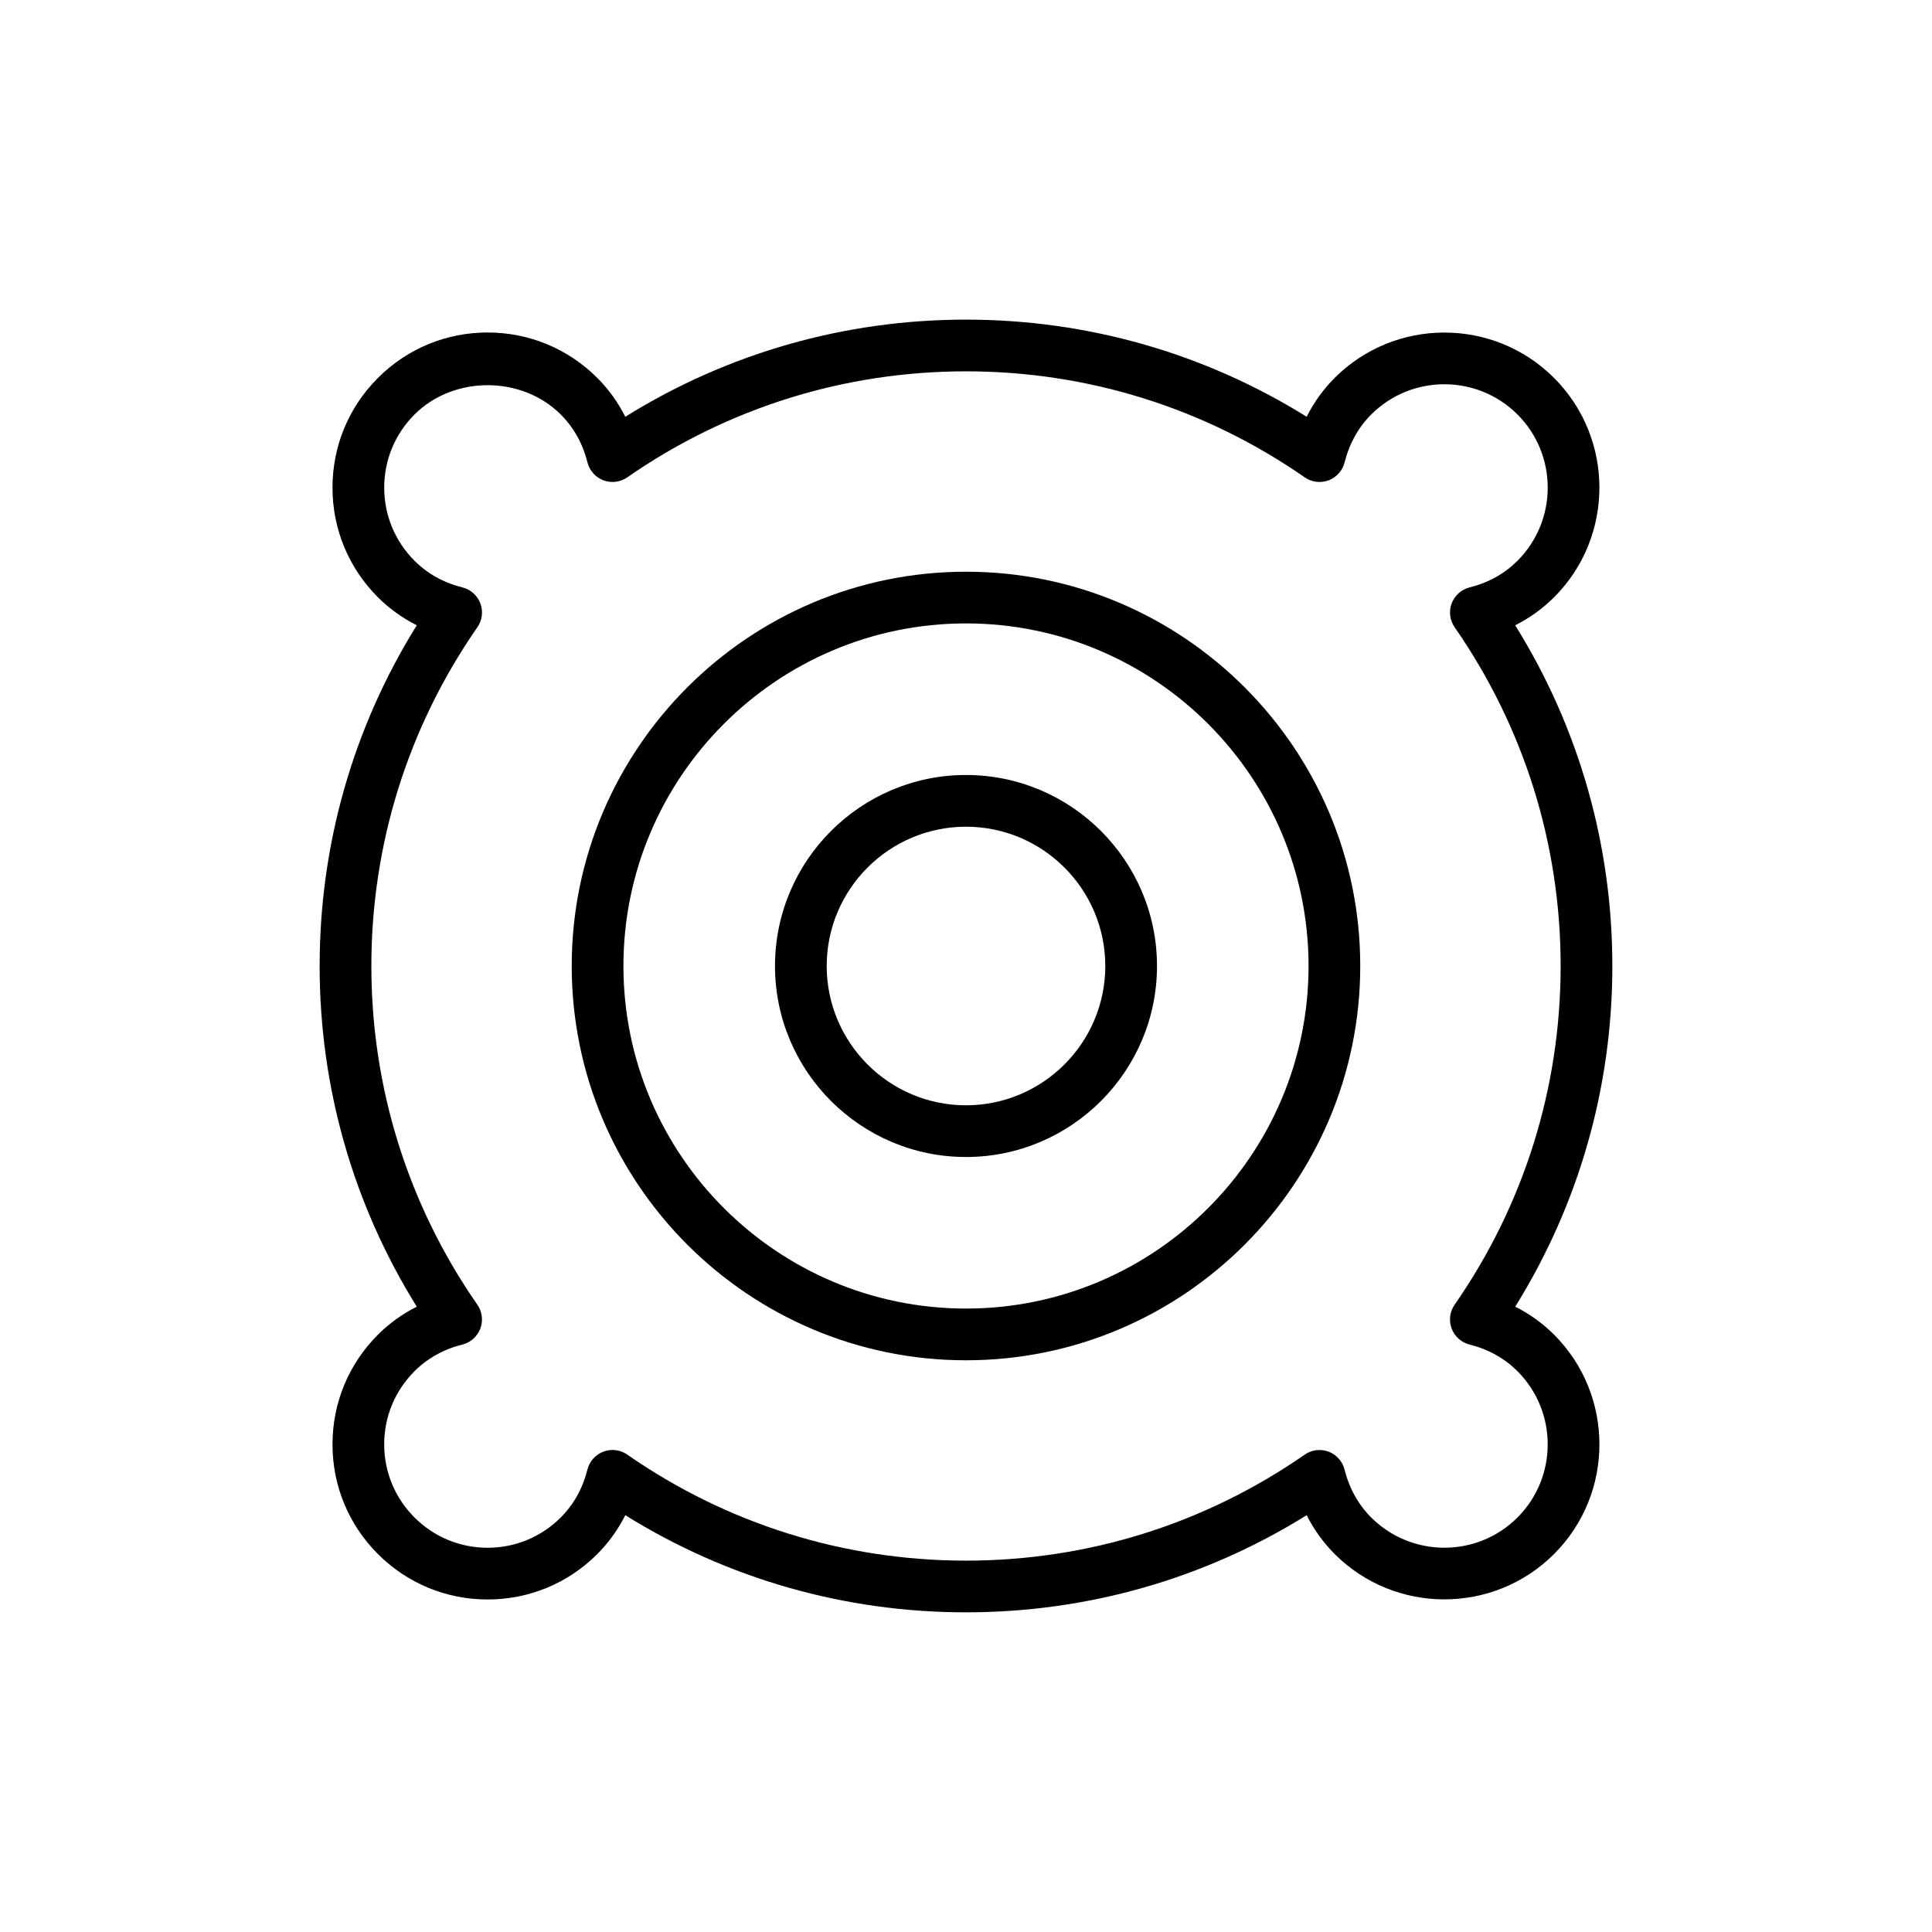 <?xml version="1.0" encoding="UTF-8"?>
<!-- Uploaded to: ICON Repo, www.iconrepo.com, Generator: ICON Repo Mixer Tools -->
<svg fill="#000000" width="800px" height="800px" version="1.1" viewBox="144 144 512 512" xmlns="http://www.w3.org/2000/svg">
 <g>
  <path d="m400 295.51c-57.617 0-104.49 46.875-104.49 104.49s46.871 104.49 104.49 104.49c57.617-0.004 104.48-46.875 104.48-104.49 0-57.617-46.867-104.49-104.48-104.49zm0 195.27c-50.055 0-90.785-40.727-90.785-90.785s40.727-90.785 90.785-90.785c50.055 0.004 90.781 40.727 90.781 90.789 0 50.059-40.727 90.781-90.781 90.781z"/>
  <path d="m400 349.38c-27.91 0-50.617 22.707-50.617 50.617-0.004 27.914 22.707 50.621 50.617 50.621 27.906 0 50.617-22.707 50.617-50.617 0-27.914-22.711-50.621-50.617-50.621zm0 87.535c-20.355 0-36.914-16.559-36.914-36.914s16.559-36.914 36.914-36.914c20.352-0.004 36.914 16.559 36.914 36.914 0 20.352-16.562 36.914-36.914 36.914z"/>
  <path d="m555.84 302.29c16.027-16.027 16.027-42.105 0-58.137-16.031-16.027-42.105-16.031-58.141-0.004-2.992 2.988-5.488 6.469-7.422 10.293-27.094-16.863-58.129-25.738-90.277-25.738-32.152 0-63.184 8.871-90.289 25.742-1.926-3.828-4.43-7.305-7.422-10.293-7.762-7.766-18.086-12.039-29.066-12.039-10.98 0-21.305 4.277-29.066 12.039-7.769 7.766-12.043 18.086-12.043 29.066 0 10.984 4.273 21.305 12.039 29.066 2.992 2.992 6.469 5.492 10.297 7.422-16.871 27.105-25.742 58.141-25.742 90.289s8.871 63.18 25.742 90.285c-3.828 1.93-7.309 4.43-10.293 7.422-7.769 7.766-12.043 18.086-12.043 29.07 0 10.98 4.273 21.301 12.043 29.066 7.762 7.766 18.086 12.039 29.066 12.039 10.98 0 21.305-4.277 29.066-12.039 2.992-2.988 5.488-6.465 7.422-10.297 27.105 16.871 58.137 25.742 90.289 25.742s63.184-8.871 90.281-25.742c1.934 3.824 4.43 7.305 7.422 10.293 16.031 16.027 42.105 16.016 58.141 0 16.027-16.027 16.027-42.105 0-58.137-2.992-2.992-6.469-5.488-10.293-7.422 16.867-27.102 25.738-58.137 25.738-90.281 0-32.148-8.871-63.18-25.742-90.285 3.824-1.934 7.301-4.434 10.293-7.422zm1.746 97.707c0 32.266-9.715 63.309-28.098 89.77-1.285 1.848-1.578 4.207-0.789 6.316 0.797 2.106 2.57 3.691 4.75 4.238 4.984 1.246 9.254 3.629 12.699 7.07 10.68 10.688 10.68 28.074 0 38.758-10.68 10.676-28.055 10.688-38.762 0-3.438-3.438-5.82-7.715-7.07-12.703-0.551-2.18-2.133-3.953-4.234-4.746-2.121-0.785-4.469-0.496-6.316 0.789-26.465 18.379-57.504 28.094-89.766 28.094-32.266 0-63.312-9.715-89.773-28.098-1.164-0.809-2.527-1.223-3.906-1.223-0.809 0-1.625 0.145-2.41 0.434-2.102 0.793-3.688 2.566-4.234 4.746-1.258 4.992-3.633 9.266-7.074 12.703-5.18 5.176-12.059 8.027-19.379 8.027-7.32 0-14.199-2.852-19.379-8.027-5.18-5.18-8.031-12.062-8.031-19.379 0-7.32 2.852-14.203 8.035-19.383 3.434-3.438 7.703-5.816 12.691-7.066 2.184-0.547 3.953-2.133 4.75-4.238 0.789-2.109 0.496-4.469-0.789-6.316-18.375-26.461-28.09-57.504-28.09-89.766 0-32.266 9.715-63.309 28.098-89.77 1.285-1.848 1.578-4.211 0.789-6.316-0.797-2.109-2.57-3.691-4.75-4.238-4.992-1.246-9.262-3.625-12.699-7.07-5.18-5.18-8.031-12.062-8.031-19.379 0-7.316 2.852-14.199 8.031-19.379 10.359-10.352 28.398-10.355 38.754 0.004 3.445 3.438 5.828 7.711 7.078 12.699 0.551 2.18 2.133 3.953 4.234 4.746 2.113 0.789 4.469 0.492 6.316-0.789 26.465-18.383 57.504-28.098 89.77-28.098s63.305 9.715 89.77 28.098c1.848 1.281 4.195 1.578 6.316 0.789 2.102-0.793 3.688-2.566 4.234-4.746 1.258-4.992 3.633-9.266 7.07-12.703 10.68-10.676 28.055-10.688 38.762 0 10.68 10.688 10.68 28.074 0 38.758-3.445 3.441-7.715 5.82-12.699 7.07-2.184 0.551-3.953 2.133-4.75 4.238-0.789 2.106-0.496 4.469 0.789 6.316 18.379 26.461 28.094 57.504 28.094 89.77z"/>
 </g>
</svg>